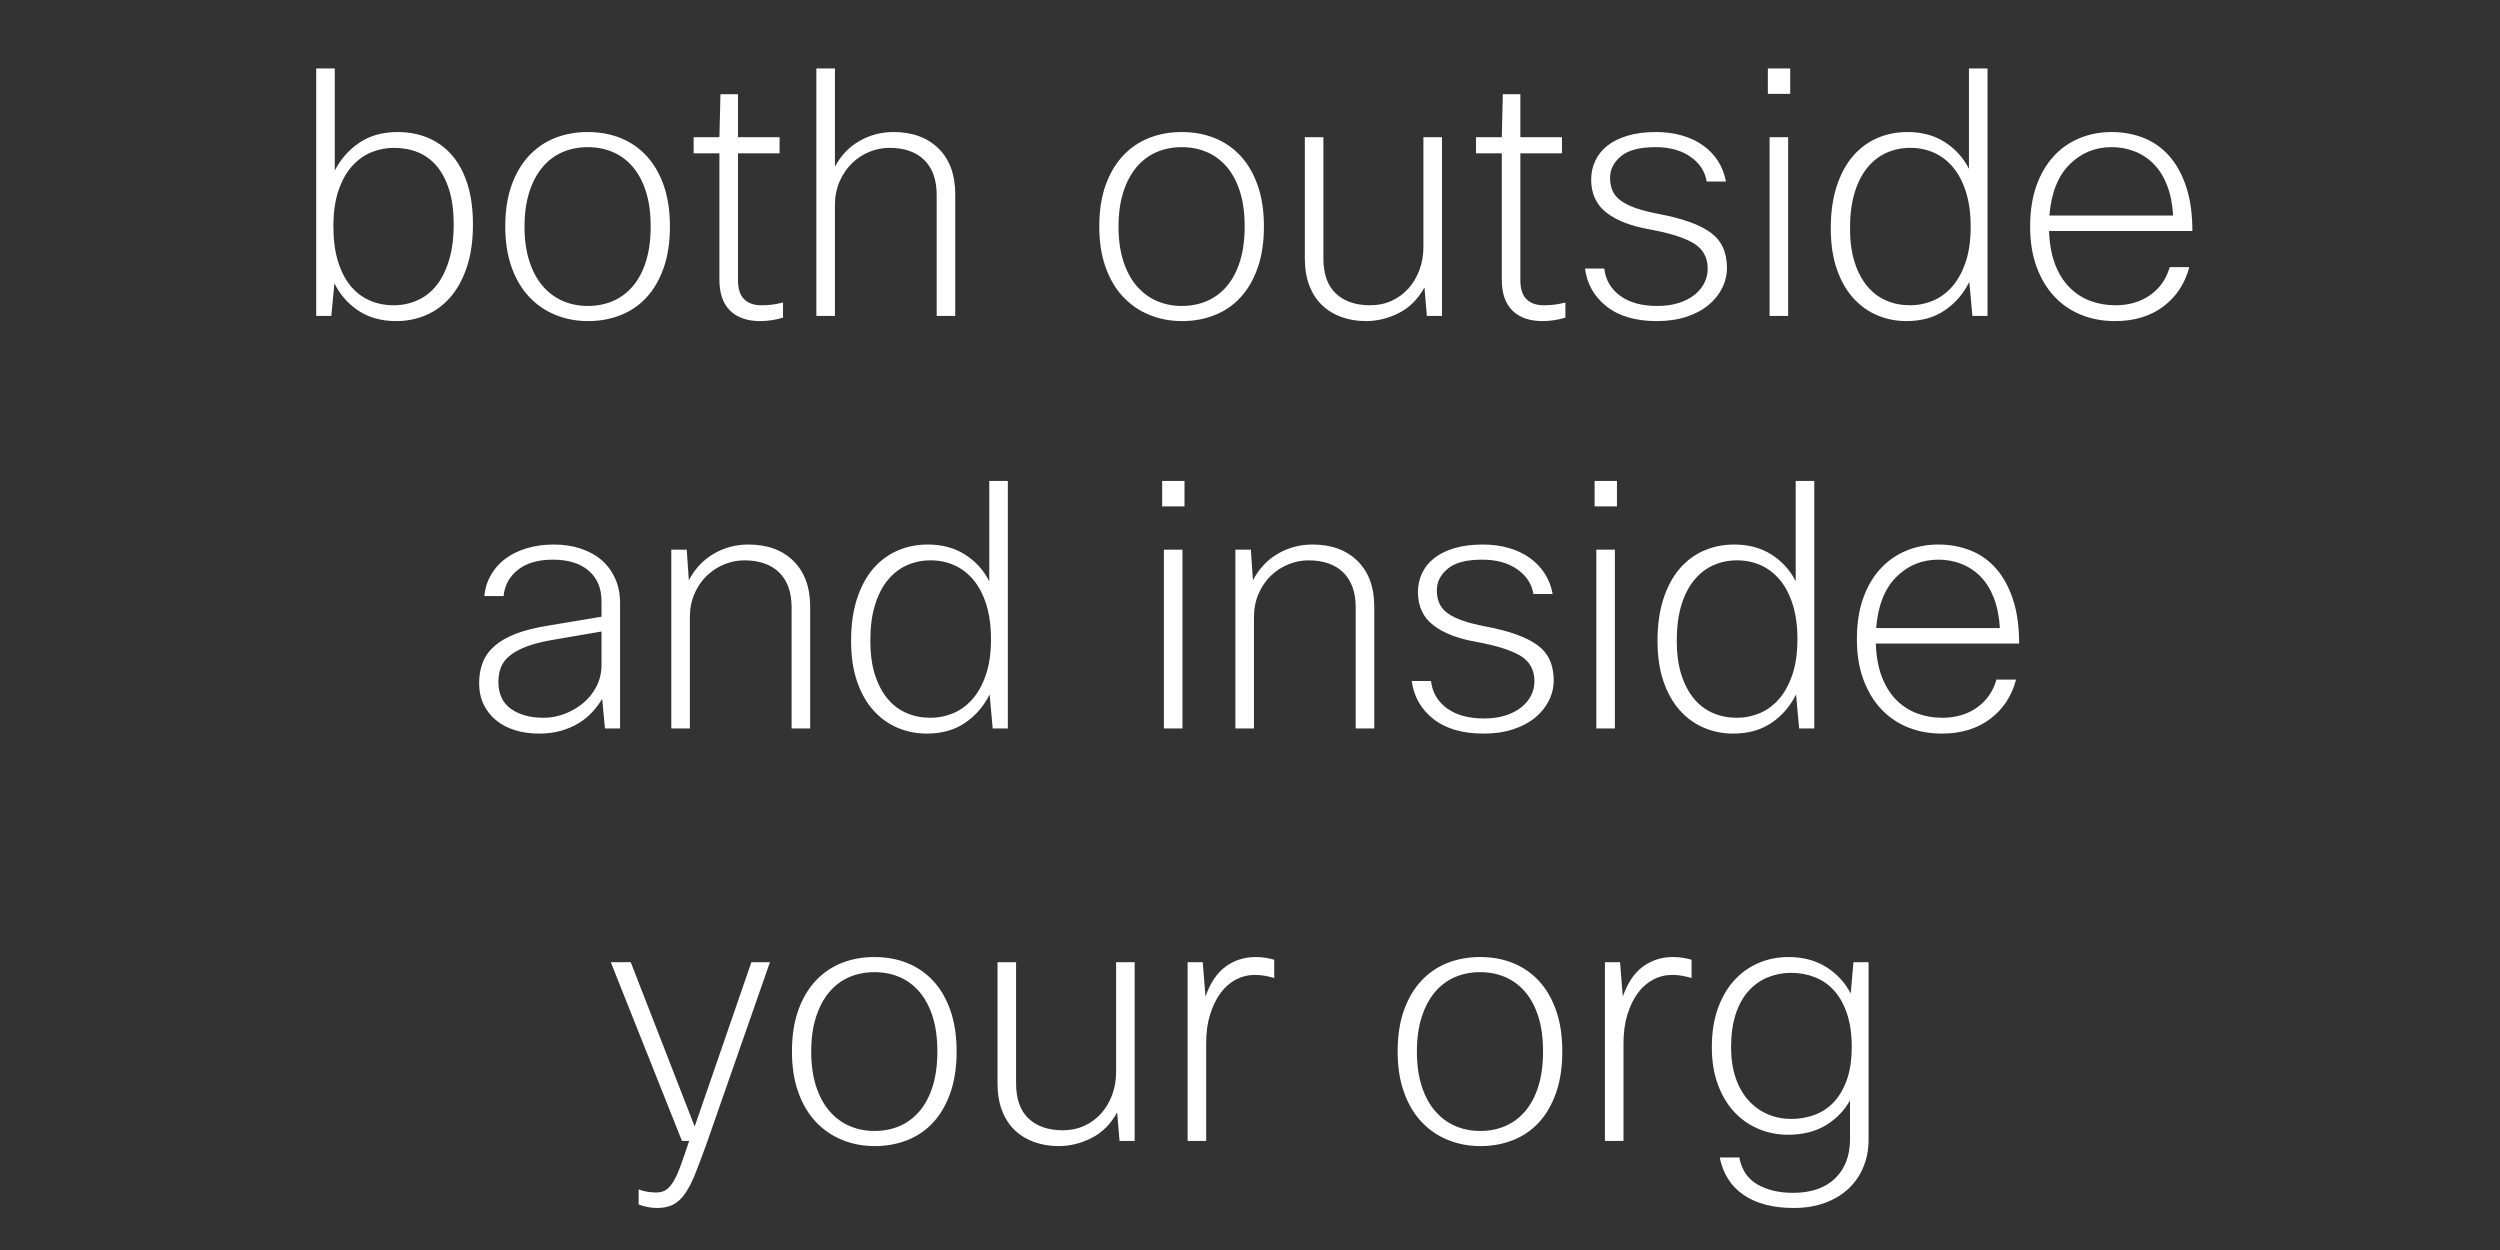 <svg width="160" height="80" viewBox="0 0 160 80" xmlns="http://www.w3.org/2000/svg"><rect x="0" y="0" width="160" height="80" fill="#333333" stroke="none"/><path d="M21.205 20.22h-.968V4.38h1.188v6.534q.55-1.078 1.562-1.771 1.012-.693 2.464-.693 1.056 0 1.947.374t1.529 1.111q.638.737.99 1.848.352 1.111.352 2.585 0 1.518-.374 2.673t-1.034 1.936q-.66.781-1.562 1.177t-1.936.396q-1.43 0-2.431-.671-1.001-.671-1.529-1.749l-.198 2.09zm7.832-5.874q0-1.254-.286-2.178-.286-.924-.792-1.529-.506-.605-1.21-.891-.704-.286-1.54-.286-.726 0-1.419.275-.693.275-1.243.88-.55.605-.88 1.562-.33.957-.33 2.321 0 1.254.286 2.2.286.946.792 1.573t1.221.946q.715.319 1.551.319.814 0 1.529-.319t1.221-.957q.506-.638.803-1.617.297-.979.297-2.299zm3.3.154q0-1.518.407-2.651.407-1.133 1.122-1.892.715-.759 1.672-1.133t2.079-.374q1.144 0 2.101.385.957.385 1.661 1.144.704.759 1.1 1.892.396 1.133.396 2.629t-.396 2.629q-.396 1.133-1.089 1.892-.693.759-1.661 1.144-.968.385-2.09.385-1.122 0-2.09-.396-.968-.396-1.683-1.155-.715-.759-1.122-1.892-.407-1.133-.407-2.607zm1.232 0q0 1.254.308 2.211.308.957.858 1.595t1.287.957q.737.319 1.595.319.88 0 1.617-.319t1.276-.957q.539-.638.836-1.595.297-.957.297-2.211 0-1.276-.297-2.222t-.836-1.584q-.539-.638-1.276-.957-.737-.319-1.617-.319T36 9.737q-.737.319-1.276.957-.539.638-.847 1.595-.308.957-.308 2.211zm16.324-4.686h-2.662v8.118q0 .836.396 1.221.396.385 1.1.385.308 0 .627-.033t.759-.143v.968q-.748.22-1.452.22-1.254 0-1.936-.671-.682-.671-.682-1.969V9.814h-1.65V8.78h1.65l.066-2.75h1.122v2.75h2.662v1.034zm3.542 10.406h-1.188V4.38h1.188v6.292q.572-1.078 1.573-1.65 1.001-.572 2.167-.572 1.826 0 2.893 1.056 1.067 1.056 1.067 2.926v7.788h-1.188v-7.744q0-1.452-.792-2.233-.792-.781-2.244-.781-.638 0-1.265.253-.627.253-1.122.737-.495.484-.792 1.166-.297.682-.297 1.54v7.062zm16.918-5.72q0-1.518.407-2.651.407-1.133 1.122-1.892.715-.759 1.672-1.133t2.079-.374q1.144 0 2.101.385.957.385 1.661 1.144.704.759 1.1 1.892.396 1.133.396 2.629t-.396 2.629q-.396 1.133-1.089 1.892-.693.759-1.661 1.144-.968.385-2.09.385-1.122 0-2.09-.396-.968-.396-1.683-1.155-.715-.759-1.122-1.892-.407-1.133-.407-2.607zm1.232 0q0 1.254.308 2.211.308.957.858 1.595t1.287.957q.737.319 1.595.319.88 0 1.617-.319t1.276-.957q.539-.638.836-1.595.297-.957.297-2.211 0-1.276-.297-2.222t-.836-1.584q-.539-.638-1.276-.957-.737-.319-1.617-.319t-1.617.319q-.737.319-1.276.957-.539.638-.847 1.595-.308.957-.308 2.211zm11.924-5.72h1.188v7.744q0 1.518.803 2.266t2.189.748q.748 0 1.375-.286t1.078-.792q.451-.506.704-1.188.253-.682.253-1.474V8.78h1.188v11.44h-.968l-.154-1.826q-.616 1.122-1.639 1.639-1.023.517-2.101.517-.836 0-1.551-.253t-1.243-.748q-.528-.495-.825-1.254-.297-.759-.297-1.771V8.78zm16.456 1.034h-2.662v8.118q0 .836.396 1.221.396.385 1.1.385.308 0 .627-.033t.759-.143v.968q-.748.22-1.452.22-1.254 0-1.936-.671-.682-.671-.682-1.969V9.814h-1.65V8.78h1.65l.066-2.75h1.122v2.75h2.662v1.034zm9.328 7.392q0-1.1-.902-1.639-.902-.539-2.838-.891-1.76-.308-2.739-1.067-.979-.759-.979-2.123 0-.638.264-1.199t.781-.968q.517-.407 1.298-.638.781-.231 1.815-.231.88 0 1.65.22.77.22 1.353.638.583.418.957 1.001t.506 1.309h-1.232q-.154-.968-1.034-1.584-.88-.616-2.244-.616-1.518 0-2.211.583-.693.583-.693 1.375 0 .462.154.825.154.363.528.638t.979.484q.605.209 1.529.385 2.2.418 3.245 1.177 1.045.759 1.045 2.255 0 .682-.308 1.298t-.88 1.089q-.572.473-1.408.748t-1.892.275q-2.024 0-3.212-.935-1.188-.935-1.386-2.431h1.232q.132 1.1 1.023 1.749.891.649 2.365.649.792 0 1.397-.198t1.012-.528q.407-.33.616-.759.209-.429.209-.891zm5.28-11.198h-1.43V4.38h1.43v1.628zm-.132 14.212h-1.188V8.78h1.188v11.44zm12.76 0h-.968l-.198-2.178q-.55 1.122-1.562 1.815-1.012.693-2.464.693-.99 0-1.87-.374-.88-.374-1.54-1.111t-1.045-1.848q-.385-1.111-.385-2.607 0-1.54.385-2.706t1.045-1.925q.66-.759 1.551-1.144.891-.385 1.925-.385 1.386 0 2.398.649 1.012.649 1.54 1.705V4.38h1.188v15.84zm-8.8-5.61q0 1.254.297 2.178.297.924.814 1.54.517.616 1.221.913.704.297 1.518.297.748 0 1.441-.286.693-.286 1.232-.891t.869-1.562q.33-.957.33-2.299 0-1.254-.297-2.2-.297-.946-.814-1.573-.517-.627-1.221-.946-.704-.319-1.54-.319-.792 0-1.496.308t-1.232.946q-.528.638-.825 1.606-.297.968-.297 2.288zm20.46 2.486h1.254q-.418 1.584-1.661 2.519t-3.091.935q-1.166 0-2.156-.396-.99-.396-1.716-1.166-.726-.77-1.144-1.892-.418-1.122-.418-2.596t.396-2.596q.396-1.122 1.1-1.892.704-.77 1.661-1.166.957-.396 2.057-.396t2.046.374q.946.374 1.639 1.155.693.781 1.089 1.98.396 1.199.396 2.827h-9.174q.044 1.232.385 2.123.341.891.913 1.474.572.583 1.331.869.759.286 1.617.286 1.298 0 2.222-.649.924-.649 1.254-1.793zm-3.718-7.678q-1.584 0-2.695 1.111-1.111 1.111-1.287 3.267h7.92q-.066-1.1-.385-1.925t-.847-1.364q-.528-.539-1.221-.814-.693-.275-1.485-.275zM32.227 38.15h-1.232q.066-.726.418-1.342.352-.616.924-1.045.572-.429 1.364-.671.792-.242 1.738-.242t1.738.264q.792.264 1.342.748t.858 1.177q.308.693.308 1.573v8.008h-.968l-.176-1.892q-.264.44-.638.847t-.88.715q-.506.308-1.133.484t-1.397.176q-.836 0-1.54-.22-.704-.22-1.21-.638-.506-.418-.792-1.012-.286-.594-.286-1.364 0-.726.231-1.32.231-.594.759-1.056.528-.462 1.364-.781.836-.319 2.046-.517l3.432-.572v-.99q0-1.254-.825-1.958t-2.299-.704q-1.386 0-2.211.638t-.935 1.694zm2.574 7.788q.682 0 1.342-.253t1.188-.693q.528-.44.847-1.067.319-.627.319-1.375v-2.134l-3.08.528q-1.034.176-1.705.429t-1.078.583q-.407.33-.572.748-.165.418-.165.924 0 1.166.803 1.738.803.572 2.101.572zm9.35.682h-1.188V35.18h.99l.132 1.958q.594-1.122 1.606-1.705t2.2-.583q1.826 0 2.893 1.056 1.067 1.056 1.067 2.926v7.788h-1.188v-7.744q0-1.452-.792-2.233-.792-.781-2.244-.781-.638 0-1.265.253-.627.253-1.122.726-.495.473-.792 1.155-.297.682-.297 1.518v7.106zm20.35 0h-.968l-.198-2.178q-.55 1.122-1.562 1.815-1.012.693-2.464.693-.99 0-1.87-.374-.88-.374-1.54-1.111t-1.045-1.848q-.385-1.111-.385-2.607 0-1.54.385-2.706t1.045-1.925q.66-.759 1.551-1.144.891-.385 1.925-.385 1.386 0 2.398.649 1.012.649 1.54 1.705V30.78h1.188v15.84zm-8.8-5.61q0 1.254.297 2.178.297.924.814 1.54.517.616 1.221.913.704.297 1.518.297.748 0 1.441-.286.693-.286 1.232-.891t.869-1.562q.33-.957.33-2.299 0-1.254-.297-2.2-.297-.946-.814-1.573-.517-.627-1.221-.946-.704-.319-1.54-.319-.792 0-1.496.308t-1.232.946q-.528.638-.825 1.606-.297.968-.297 2.288zm20.108-8.602h-1.43V30.78h1.43v1.628zm-.132 14.212h-1.188V35.18h1.188v11.44zm4.576 0h-1.188V35.18h.99l.132 1.958q.594-1.122 1.606-1.705t2.2-.583q1.826 0 2.893 1.056 1.067 1.056 1.067 2.926v7.788h-1.188v-7.744q0-1.452-.792-2.233-.792-.781-2.244-.781-.638 0-1.265.253-.627.253-1.122.726-.495.473-.792 1.155-.297.682-.297 1.518v7.106zm17.952-3.014q0-1.1-.902-1.639-.902-.539-2.838-.891-1.76-.308-2.739-1.067-.979-.759-.979-2.123 0-.638.264-1.199t.781-.968q.517-.407 1.298-.638.781-.231 1.815-.231.88 0 1.65.22.77.22 1.353.638.583.418.957 1.001t.506 1.309h-1.232q-.154-.968-1.034-1.584-.88-.616-2.244-.616-1.518 0-2.211.583-.693.583-.693 1.375 0 .462.154.825.154.363.528.638t.979.484q.605.209 1.529.385 2.2.418 3.245 1.177 1.045.759 1.045 2.255 0 .682-.308 1.298t-.88 1.089q-.572.473-1.408.748t-1.892.275q-2.024 0-3.212-.935-1.188-.935-1.386-2.431h1.232q.132 1.1 1.023 1.749.891.649 2.365.649.792 0 1.397-.198t1.012-.528q.407-.33.616-.759.209-.429.209-.891zm5.28-11.198h-1.43V30.78h1.43v1.628zm-.132 14.212h-1.188V35.18h1.188v11.44zm12.76 0h-.968l-.198-2.178q-.55 1.122-1.562 1.815-1.012.693-2.464.693-.99 0-1.87-.374-.88-.374-1.54-1.111t-1.045-1.848q-.385-1.111-.385-2.607 0-1.54.385-2.706t1.045-1.925q.66-.759 1.551-1.144.891-.385 1.925-.385 1.386 0 2.398.649 1.012.649 1.54 1.705V30.78h1.188v15.84zm-8.8-5.61q0 1.254.297 2.178.297.924.814 1.54.517.616 1.221.913.704.297 1.518.297.748 0 1.441-.286.693-.286 1.232-.891t.869-1.562q.33-.957.33-2.299 0-1.254-.297-2.2-.297-.946-.814-1.573-.517-.627-1.221-.946-.704-.319-1.54-.319-.792 0-1.496.308t-1.232.946q-.528.638-.825 1.606-.297.968-.297 2.288zm20.46 2.486h1.254q-.418 1.584-1.661 2.519t-3.091.935q-1.166 0-2.156-.396-.99-.396-1.716-1.166-.726-.77-1.144-1.892-.418-1.122-.418-2.596t.396-2.596q.396-1.122 1.1-1.892.704-.77 1.661-1.166.957-.396 2.057-.396t2.046.374q.946.374 1.639 1.155.693.781 1.089 1.98.396 1.199.396 2.827h-9.174q.044 1.232.385 2.123.341.891.913 1.474.572.583 1.331.869.759.286 1.617.286 1.298 0 2.222-.649.924-.649 1.254-1.793zm-3.718-7.678q-1.584 0-2.695 1.111-1.111 1.111-1.287 3.267h7.92q-.066-1.1-.385-1.925t-.847-1.364q-.528-.539-1.221-.814-.693-.275-1.485-.275zM49.277 61.58l-4.026 11.528q-.418 1.166-.737 1.969-.319.803-.66 1.298t-.759.715q-.418.22-1.034.22-.308 0-.594-.055t-.594-.165v-.968q.286.11.583.154t.539.044q.374 0 .627-.165t.484-.55q.231-.385.462-1.023.231-.638.539-1.562h-.462l-4.554-11.44h1.276l4.092 10.516 3.63-10.516h1.188zm1.408 5.72q0-1.518.407-2.651.407-1.133 1.122-1.892.715-.759 1.672-1.133t2.079-.374q1.144 0 2.101.385.957.385 1.661 1.144.704.759 1.1 1.892.396 1.133.396 2.629t-.396 2.629q-.396 1.133-1.089 1.892-.693.759-1.661 1.144-.968.385-2.09.385-1.122 0-2.09-.396-.968-.396-1.683-1.155-.715-.759-1.122-1.892-.407-1.133-.407-2.607zm1.232 0q0 1.254.308 2.211.308.957.858 1.595t1.287.957q.737.319 1.595.319.88 0 1.617-.319t1.276-.957q.539-.638.836-1.595.297-.957.297-2.211 0-1.276-.297-2.222t-.836-1.584q-.539-.638-1.276-.957-.737-.319-1.617-.319t-1.617.319q-.737.319-1.276.957-.539.638-.847 1.595-.308.957-.308 2.211zm11.924-5.72h1.188v7.744q0 1.518.803 2.266t2.189.748q.748 0 1.375-.286t1.078-.792q.451-.506.704-1.188.253-.682.253-1.474V61.58h1.188v11.44h-.968l-.154-1.826q-.616 1.122-1.639 1.639-1.023.517-2.101.517-.836 0-1.551-.253t-1.243-.748q-.528-.495-.825-1.254-.297-.759-.297-1.771V61.58zm13.354 11.44h-1.188V61.58h.968l.176 2.2q.462-1.32 1.298-1.925.836-.605 1.914-.605.352 0 .671.055.319.055.517.121v1.166q-.308-.088-.605-.143-.297-.055-.649-.055-.638 0-1.199.297t-.979.858q-.418.561-.671 1.375-.253.814-.253 1.848v6.248zm12.254-5.72q0-1.518.407-2.651.407-1.133 1.122-1.892.715-.759 1.672-1.133t2.079-.374q1.144 0 2.101.385.957.385 1.661 1.144.704.759 1.1 1.892.396 1.133.396 2.629t-.396 2.629q-.396 1.133-1.089 1.892-.693.759-1.661 1.144-.968.385-2.09.385-1.122 0-2.09-.396-.968-.396-1.683-1.155-.715-.759-1.122-1.892-.407-1.133-.407-2.607zm1.232 0q0 1.254.308 2.211.308.957.858 1.595t1.287.957q.737.319 1.595.319.88 0 1.617-.319t1.276-.957q.539-.638.836-1.595.297-.957.297-2.211 0-1.276-.297-2.222t-.836-1.584q-.539-.638-1.276-.957-.737-.319-1.617-.319t-1.617.319q-.737.319-1.276.957-.539.638-.847 1.595-.308.957-.308 2.211zm13.222 5.72h-1.188V61.58h.968l.176 2.2q.462-1.32 1.298-1.925.836-.605 1.914-.605.352 0 .671.055.319.055.517.121v1.166q-.308-.088-.605-.143-.297-.055-.649-.055-.638 0-1.199.297t-.979.858q-.418.561-.671 1.375-.253.814-.253 1.848v6.248zm6.16 1.056h1.254q.22 1.188 1.155 1.727.935.539 2.277.539 1.738 0 2.695-.924.957-.924.957-2.508v-2.486q-.55.99-1.551 1.595t-2.431.605q-.968 0-1.848-.363-.88-.363-1.551-1.067-.671-.704-1.067-1.76-.396-1.056-.396-2.42 0-1.386.385-2.464t1.045-1.804q.66-.726 1.551-1.111.891-.385 1.925-.385 1.386 0 2.409.638t1.573 1.694l.176-2.002h.968v11.374q0 .924-.33 1.727t-.946 1.386q-.616.583-1.507.913-.891.33-2.013.33-1.98 0-3.201-.836t-1.529-2.398zm.726-7.062q0 1.122.297 1.98.297.858.825 1.441.528.583 1.232.88.704.297 1.496.297.77 0 1.474-.253t1.232-.803q.528-.55.847-1.43.319-.88.319-2.134 0-1.21-.297-2.101t-.814-1.474q-.517-.583-1.232-.869-.715-.286-1.529-.286-.792 0-1.496.286t-1.232.869q-.528.583-.825 1.485-.297.902-.297 2.112z" fill="#fff"/></svg>